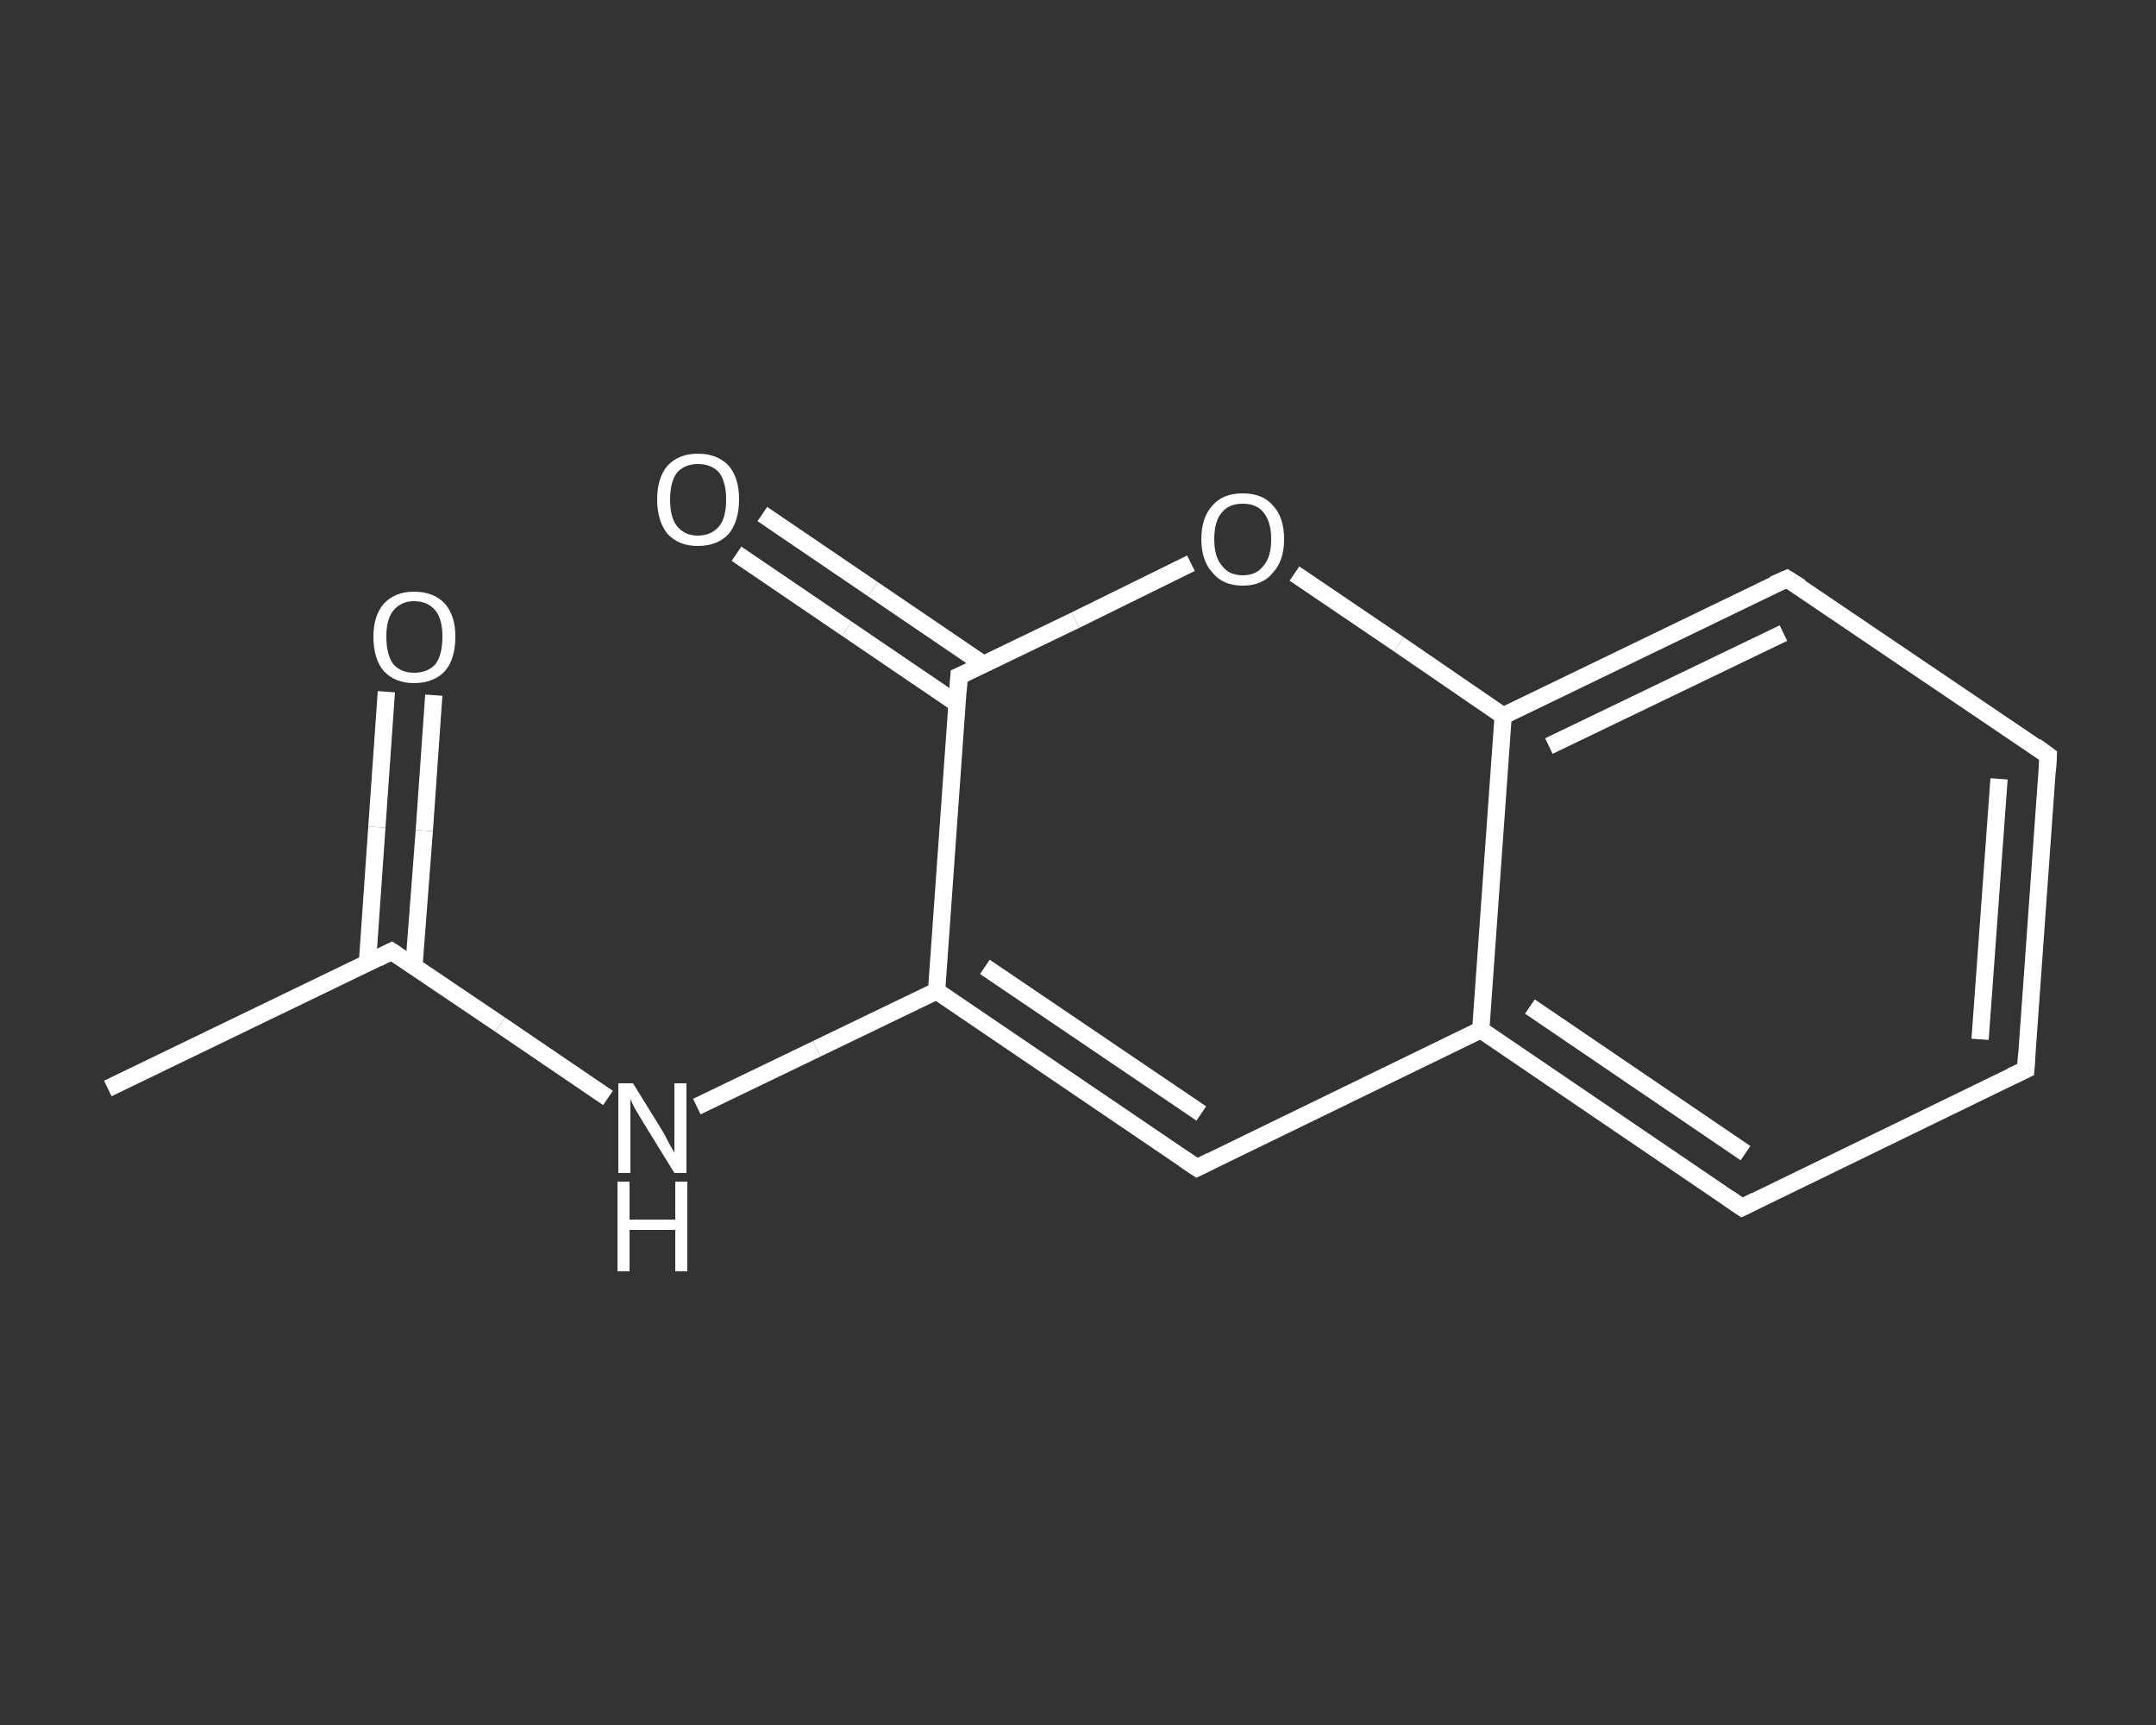 <?xml version='1.0' encoding='iso-8859-1'?>
<svg version='1.1' baseProfile='full'
              xmlns='http://www.w3.org/2000/svg'
                      xmlns:rdkit='http://www.rdkit.org/xml'
                      xmlns:xlink='http://www.w3.org/1999/xlink'
                  xml:space='preserve'
width='250px' height='200px' viewBox='0 0 250 200'>
<rect x="0" y="0" width="250" height="200" fill="#333333" stroke="none"/>
<!-- END OF HEADER -->
<rect style='opacity:1.0;fill:transparent;stroke:none' width='250.0' height='200.0' x='0.0' y='0.0'> </rect>
<path class='bond-0 atom-0 atom-1' d='M 12.5,126.2 L 45.4,110.3' style='fill:none;fill-rule:evenodd;stroke:#FFFFFF;stroke-width:2.0px;stroke-linecap:butt;stroke-linejoin:miter;stroke-opacity:1' />
<path class='bond-1 atom-1 atom-2' d='M 48.0,112.0 L 49.2,96.3' style='fill:none;fill-rule:evenodd;stroke:#FFFFFF;stroke-width:2.0px;stroke-linecap:butt;stroke-linejoin:miter;stroke-opacity:1' />
<path class='bond-1 atom-1 atom-2' d='M 49.2,96.3 L 50.3,80.6' style='fill:none;fill-rule:evenodd;stroke:#FFFFFF;stroke-width:2.0px;stroke-linecap:butt;stroke-linejoin:miter;stroke-opacity:1' />
<path class='bond-1 atom-1 atom-2' d='M 42.6,111.7 L 43.7,95.9' style='fill:none;fill-rule:evenodd;stroke:#FFFFFF;stroke-width:2.0px;stroke-linecap:butt;stroke-linejoin:miter;stroke-opacity:1' />
<path class='bond-1 atom-1 atom-2' d='M 43.7,95.9 L 44.8,80.2' style='fill:none;fill-rule:evenodd;stroke:#FFFFFF;stroke-width:2.0px;stroke-linecap:butt;stroke-linejoin:miter;stroke-opacity:1' />
<path class='bond-2 atom-1 atom-3' d='M 45.4,110.3 L 58.0,118.8' style='fill:none;fill-rule:evenodd;stroke:#FFFFFF;stroke-width:2.0px;stroke-linecap:butt;stroke-linejoin:miter;stroke-opacity:1' />
<path class='bond-2 atom-1 atom-3' d='M 58.0,118.8 L 70.5,127.3' style='fill:none;fill-rule:evenodd;stroke:#FFFFFF;stroke-width:2.0px;stroke-linecap:butt;stroke-linejoin:miter;stroke-opacity:1' />
<path class='bond-3 atom-3 atom-4' d='M 80.8,128.3 L 94.7,121.6' style='fill:none;fill-rule:evenodd;stroke:#FFFFFF;stroke-width:2.0px;stroke-linecap:butt;stroke-linejoin:miter;stroke-opacity:1' />
<path class='bond-3 atom-3 atom-4' d='M 94.7,121.6 L 108.6,114.9' style='fill:none;fill-rule:evenodd;stroke:#FFFFFF;stroke-width:2.0px;stroke-linecap:butt;stroke-linejoin:miter;stroke-opacity:1' />
<path class='bond-4 atom-4 atom-5' d='M 108.6,114.9 L 138.8,135.4' style='fill:none;fill-rule:evenodd;stroke:#FFFFFF;stroke-width:2.0px;stroke-linecap:butt;stroke-linejoin:miter;stroke-opacity:1' />
<path class='bond-4 atom-4 atom-5' d='M 114.2,112.1 L 139.3,129.1' style='fill:none;fill-rule:evenodd;stroke:#FFFFFF;stroke-width:2.0px;stroke-linecap:butt;stroke-linejoin:miter;stroke-opacity:1' />
<path class='bond-5 atom-5 atom-6' d='M 138.8,135.4 L 171.7,119.4' style='fill:none;fill-rule:evenodd;stroke:#FFFFFF;stroke-width:2.0px;stroke-linecap:butt;stroke-linejoin:miter;stroke-opacity:1' />
<path class='bond-6 atom-6 atom-7' d='M 171.7,119.4 L 202.0,140.0' style='fill:none;fill-rule:evenodd;stroke:#FFFFFF;stroke-width:2.0px;stroke-linecap:butt;stroke-linejoin:miter;stroke-opacity:1' />
<path class='bond-6 atom-6 atom-7' d='M 177.4,116.7 L 202.4,133.7' style='fill:none;fill-rule:evenodd;stroke:#FFFFFF;stroke-width:2.0px;stroke-linecap:butt;stroke-linejoin:miter;stroke-opacity:1' />
<path class='bond-7 atom-7 atom-8' d='M 202.0,140.0 L 234.9,124.0' style='fill:none;fill-rule:evenodd;stroke:#FFFFFF;stroke-width:2.0px;stroke-linecap:butt;stroke-linejoin:miter;stroke-opacity:1' />
<path class='bond-8 atom-8 atom-9' d='M 234.9,124.0 L 237.5,87.6' style='fill:none;fill-rule:evenodd;stroke:#FFFFFF;stroke-width:2.0px;stroke-linecap:butt;stroke-linejoin:miter;stroke-opacity:1' />
<path class='bond-8 atom-8 atom-9' d='M 229.6,120.5 L 231.8,90.3' style='fill:none;fill-rule:evenodd;stroke:#FFFFFF;stroke-width:2.0px;stroke-linecap:butt;stroke-linejoin:miter;stroke-opacity:1' />
<path class='bond-9 atom-9 atom-10' d='M 237.5,87.6 L 207.2,67.1' style='fill:none;fill-rule:evenodd;stroke:#FFFFFF;stroke-width:2.0px;stroke-linecap:butt;stroke-linejoin:miter;stroke-opacity:1' />
<path class='bond-10 atom-10 atom-11' d='M 207.2,67.1 L 174.3,83.0' style='fill:none;fill-rule:evenodd;stroke:#FFFFFF;stroke-width:2.0px;stroke-linecap:butt;stroke-linejoin:miter;stroke-opacity:1' />
<path class='bond-10 atom-10 atom-11' d='M 206.8,73.4 L 179.6,86.5' style='fill:none;fill-rule:evenodd;stroke:#FFFFFF;stroke-width:2.0px;stroke-linecap:butt;stroke-linejoin:miter;stroke-opacity:1' />
<path class='bond-11 atom-11 atom-12' d='M 174.3,83.0 L 162.2,74.7' style='fill:none;fill-rule:evenodd;stroke:#FFFFFF;stroke-width:2.0px;stroke-linecap:butt;stroke-linejoin:miter;stroke-opacity:1' />
<path class='bond-11 atom-11 atom-12' d='M 162.2,74.7 L 150.1,66.5' style='fill:none;fill-rule:evenodd;stroke:#FFFFFF;stroke-width:2.0px;stroke-linecap:butt;stroke-linejoin:miter;stroke-opacity:1' />
<path class='bond-12 atom-12 atom-13' d='M 138.1,65.3 L 124.7,71.9' style='fill:none;fill-rule:evenodd;stroke:#FFFFFF;stroke-width:2.0px;stroke-linecap:butt;stroke-linejoin:miter;stroke-opacity:1' />
<path class='bond-12 atom-12 atom-13' d='M 124.7,71.9 L 111.2,78.4' style='fill:none;fill-rule:evenodd;stroke:#FFFFFF;stroke-width:2.0px;stroke-linecap:butt;stroke-linejoin:miter;stroke-opacity:1' />
<path class='bond-13 atom-13 atom-14' d='M 114.0,77.0 L 101.2,68.3' style='fill:none;fill-rule:evenodd;stroke:#FFFFFF;stroke-width:2.0px;stroke-linecap:butt;stroke-linejoin:miter;stroke-opacity:1' />
<path class='bond-13 atom-13 atom-14' d='M 101.2,68.3 L 88.4,59.6' style='fill:none;fill-rule:evenodd;stroke:#FFFFFF;stroke-width:2.0px;stroke-linecap:butt;stroke-linejoin:miter;stroke-opacity:1' />
<path class='bond-13 atom-13 atom-14' d='M 111.0,81.6 L 98.2,72.9' style='fill:none;fill-rule:evenodd;stroke:#FFFFFF;stroke-width:2.0px;stroke-linecap:butt;stroke-linejoin:miter;stroke-opacity:1' />
<path class='bond-13 atom-13 atom-14' d='M 98.2,72.9 L 85.4,64.2' style='fill:none;fill-rule:evenodd;stroke:#FFFFFF;stroke-width:2.0px;stroke-linecap:butt;stroke-linejoin:miter;stroke-opacity:1' />
<path class='bond-14 atom-13 atom-4' d='M 111.2,78.4 L 108.6,114.9' style='fill:none;fill-rule:evenodd;stroke:#FFFFFF;stroke-width:2.0px;stroke-linecap:butt;stroke-linejoin:miter;stroke-opacity:1' />
<path class='bond-15 atom-11 atom-6' d='M 174.3,83.0 L 171.7,119.4' style='fill:none;fill-rule:evenodd;stroke:#FFFFFF;stroke-width:2.0px;stroke-linecap:butt;stroke-linejoin:miter;stroke-opacity:1' />
<path d='M 43.8,111.1 L 45.4,110.3 L 46.0,110.7' style='fill:none;stroke:#FFFFFF;stroke-width:2.0px;stroke-linecap:butt;stroke-linejoin:miter;stroke-opacity:1;' />
<path d='M 137.3,134.4 L 138.8,135.4 L 140.4,134.6' style='fill:none;stroke:#FFFFFF;stroke-width:2.0px;stroke-linecap:butt;stroke-linejoin:miter;stroke-opacity:1;' />
<path d='M 200.4,138.9 L 202.0,140.0 L 203.6,139.2' style='fill:none;stroke:#FFFFFF;stroke-width:2.0px;stroke-linecap:butt;stroke-linejoin:miter;stroke-opacity:1;' />
<path d='M 233.2,124.8 L 234.9,124.0 L 235.0,122.2' style='fill:none;stroke:#FFFFFF;stroke-width:2.0px;stroke-linecap:butt;stroke-linejoin:miter;stroke-opacity:1;' />
<path d='M 237.4,89.4 L 237.5,87.6 L 236.0,86.5' style='fill:none;stroke:#FFFFFF;stroke-width:2.0px;stroke-linecap:butt;stroke-linejoin:miter;stroke-opacity:1;' />
<path d='M 208.8,68.1 L 207.2,67.1 L 205.6,67.8' style='fill:none;stroke:#FFFFFF;stroke-width:2.0px;stroke-linecap:butt;stroke-linejoin:miter;stroke-opacity:1;' />
<path d='M 111.9,78.1 L 111.2,78.4 L 111.1,80.2' style='fill:none;stroke:#FFFFFF;stroke-width:2.0px;stroke-linecap:butt;stroke-linejoin:miter;stroke-opacity:1;' />
<path class='atom-2' d='M 43.3 73.8
Q 43.3 71.4, 44.5 70.0
Q 45.8 68.6, 48.0 68.6
Q 50.3 68.6, 51.6 70.0
Q 52.8 71.4, 52.8 73.8
Q 52.8 76.4, 51.6 77.8
Q 50.3 79.2, 48.0 79.2
Q 45.8 79.2, 44.5 77.8
Q 43.3 76.4, 43.3 73.8
M 48.0 78.0
Q 49.6 78.0, 50.5 77.0
Q 51.3 75.9, 51.3 73.8
Q 51.3 71.8, 50.5 70.8
Q 49.6 69.7, 48.0 69.7
Q 46.5 69.7, 45.6 70.8
Q 44.8 71.8, 44.8 73.8
Q 44.8 75.9, 45.6 77.0
Q 46.5 78.0, 48.0 78.0
' fill='#FFFFFF'/>
<path class='atom-3' d='M 73.4 125.6
L 76.8 131.1
Q 77.1 131.6, 77.6 132.6
Q 78.2 133.6, 78.2 133.7
L 78.2 125.6
L 79.6 125.6
L 79.6 136.0
L 78.2 136.0
L 74.5 130.0
Q 74.1 129.3, 73.6 128.5
Q 73.2 127.7, 73.1 127.4
L 73.1 136.0
L 71.7 136.0
L 71.7 125.6
L 73.4 125.6
' fill='#FFFFFF'/>
<path class='atom-3' d='M 71.6 137.0
L 73.0 137.0
L 73.0 141.4
L 78.3 141.4
L 78.3 137.0
L 79.7 137.0
L 79.7 147.4
L 78.3 147.4
L 78.3 142.6
L 73.0 142.6
L 73.0 147.4
L 71.6 147.4
L 71.6 137.0
' fill='#FFFFFF'/>
<path class='atom-12' d='M 139.3 62.5
Q 139.3 60.0, 140.6 58.6
Q 141.8 57.2, 144.1 57.2
Q 146.4 57.2, 147.6 58.6
Q 148.9 60.0, 148.9 62.5
Q 148.9 65.0, 147.6 66.4
Q 146.4 67.9, 144.1 67.9
Q 141.8 67.9, 140.6 66.4
Q 139.3 65.0, 139.3 62.5
M 144.1 66.7
Q 145.7 66.7, 146.5 65.6
Q 147.4 64.6, 147.4 62.5
Q 147.4 60.5, 146.5 59.4
Q 145.7 58.4, 144.1 58.4
Q 142.5 58.4, 141.7 59.4
Q 140.8 60.4, 140.8 62.5
Q 140.8 64.6, 141.7 65.6
Q 142.5 66.7, 144.1 66.7
' fill='#FFFFFF'/>
<path class='atom-14' d='M 76.2 57.9
Q 76.2 55.4, 77.4 54.0
Q 78.7 52.6, 80.9 52.6
Q 83.2 52.6, 84.5 54.0
Q 85.7 55.4, 85.7 57.9
Q 85.7 60.4, 84.5 61.9
Q 83.2 63.3, 80.9 63.3
Q 78.7 63.3, 77.4 61.9
Q 76.2 60.4, 76.2 57.9
M 80.9 62.1
Q 82.5 62.1, 83.4 61.0
Q 84.2 60.0, 84.2 57.9
Q 84.2 55.9, 83.4 54.8
Q 82.5 53.8, 80.9 53.8
Q 79.4 53.8, 78.5 54.8
Q 77.7 55.9, 77.7 57.9
Q 77.7 60.0, 78.5 61.0
Q 79.4 62.1, 80.9 62.1
' fill='#FFFFFF'/>
</svg>

